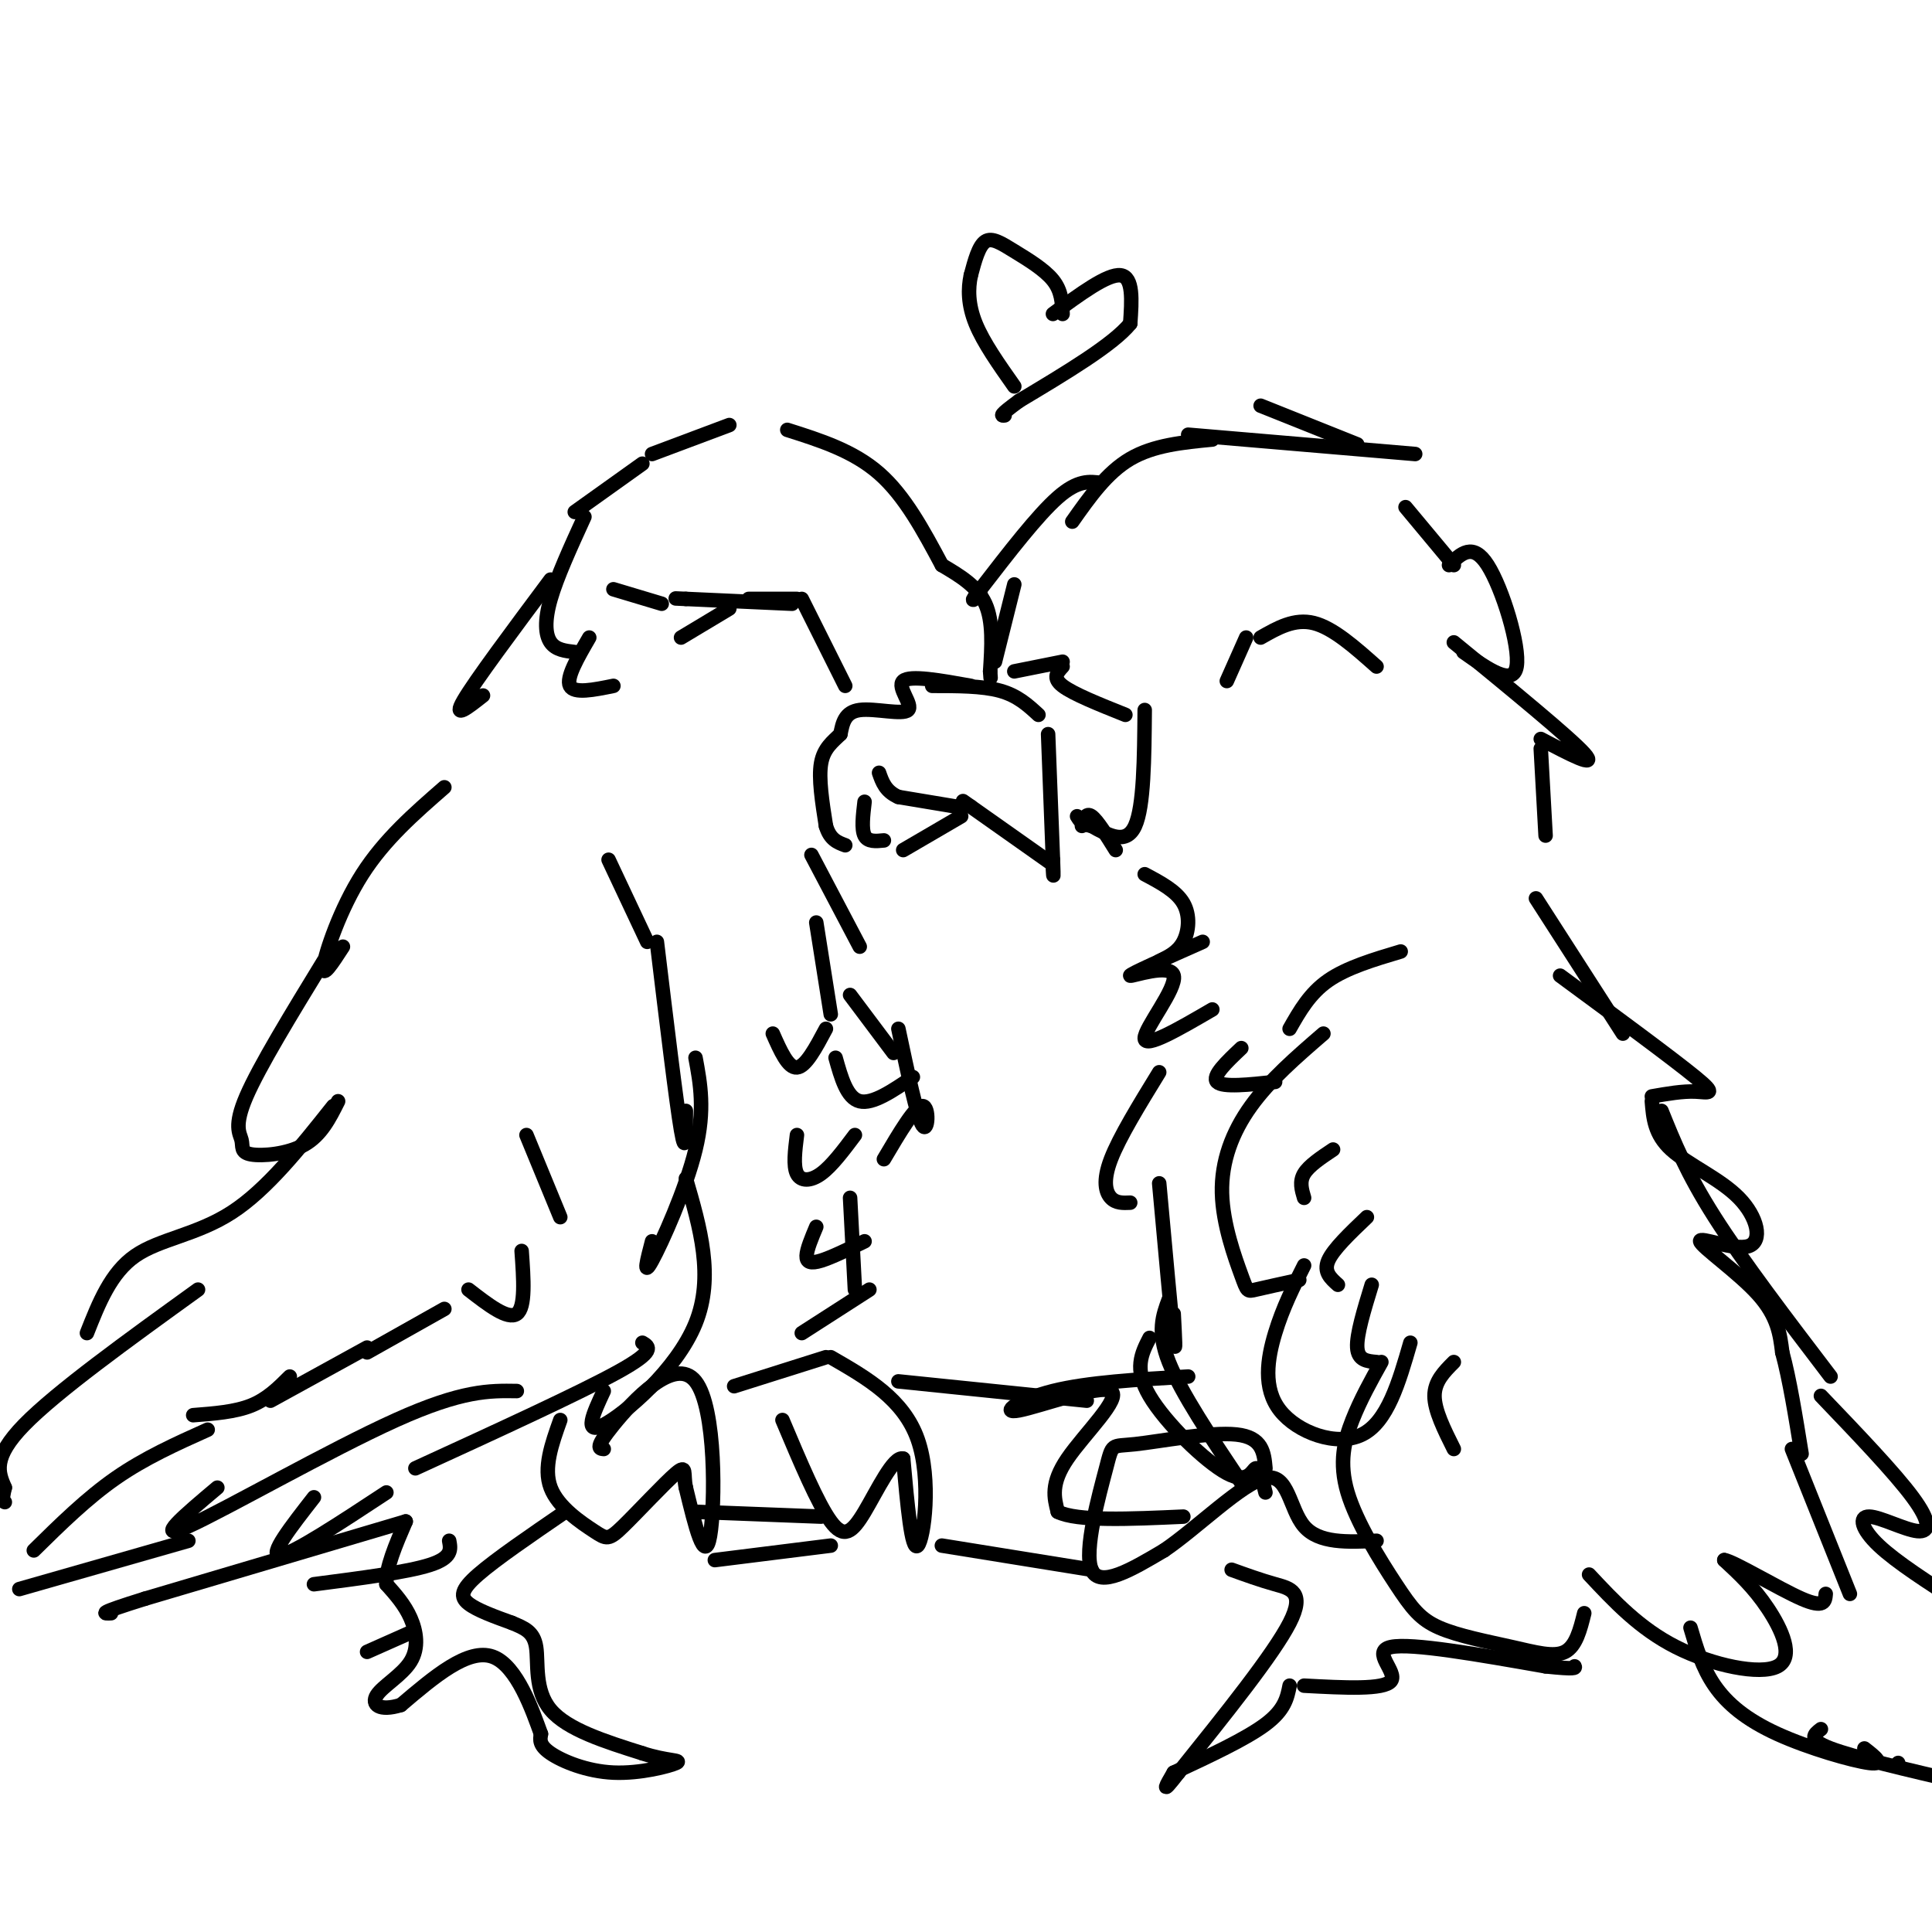 <svg viewBox='0 0 400 400' version='1.1' xmlns='http://www.w3.org/2000/svg' xmlns:xlink='http://www.w3.org/1999/xlink'><g fill='none' stroke='rgb(0,0,0)' stroke-width='3' stroke-linecap='round' stroke-linejoin='round'><path d='M135,94c0.000,0.000 16.000,-6.000 16,-6'/><path d='M163,89c6.833,2.167 13.667,4.333 19,9c5.333,4.667 9.167,11.833 13,19'/><path d='M195,117c3.667,2.167 7.333,4.333 9,8c1.667,3.667 1.333,8.833 1,14'/><path d='M205,139c0.167,2.333 0.083,1.167 0,0'/><path d='M193,142c5.167,0.000 10.333,0.000 14,1c3.667,1.000 5.833,3.000 8,5'/><path d='M217,152c0.000,0.000 1.000,26.000 1,26'/><path d='M218,178c0.167,4.667 0.083,3.333 0,2'/><path d='M218,179c0.000,0.000 -17.000,-12.000 -17,-12'/><path d='M201,167c-2.833,-2.000 -1.417,-1.000 0,0'/><path d='M198,167c0.000,0.000 -12.000,-2.000 -12,-2'/><path d='M186,165c-2.667,-1.167 -3.333,-3.083 -4,-5'/><path d='M179,166c-0.333,2.833 -0.667,5.667 0,7c0.667,1.333 2.333,1.167 4,1'/><path d='M187,176c0.000,0.000 12.000,-7.000 12,-7'/><path d='M155,124c0.000,0.000 10.000,0.000 10,0'/><path d='M166,124c0.000,0.000 9.000,18.000 9,18'/><path d='M164,125c0.000,0.000 -22.000,-1.000 -22,-1'/><path d='M142,124c-3.667,-0.167 -1.833,-0.083 0,0'/><path d='M133,96c0.000,0.000 -14.000,10.000 -14,10'/><path d='M121,107c-2.844,6.222 -5.689,12.444 -7,17c-1.311,4.556 -1.089,7.444 0,9c1.089,1.556 3.044,1.778 5,2'/><path d='M122,132c-2.417,4.167 -4.833,8.333 -4,10c0.833,1.667 4.917,0.833 9,0'/><path d='M114,120c-7.833,10.500 -15.667,21.000 -18,25c-2.333,4.000 0.833,1.500 4,-1'/><path d='M151,126c0.000,0.000 -10.000,6.000 -10,6'/><path d='M137,125c0.000,0.000 -10.000,-3.000 -10,-3'/><path d='M168,177c0.000,0.000 10.000,19.000 10,19'/><path d='M169,191c0.000,0.000 3.000,19.000 3,19'/><path d='M176,206c0.000,0.000 9.000,12.000 9,12'/><path d='M186,213c1.933,9.133 3.867,18.267 5,20c1.133,1.733 1.467,-3.933 0,-4c-1.467,-0.067 -4.733,5.467 -8,11'/><path d='M126,178c0.000,0.000 8.000,17.000 8,17'/><path d='M136,195c2.000,16.583 4.000,33.167 5,39c1.000,5.833 1.000,0.917 1,-4'/><path d='M144,219c1.000,5.378 2.000,10.756 0,19c-2.000,8.244 -7.000,19.356 -9,23c-2.000,3.644 -1.000,-0.178 0,-4'/><path d='M142,244c2.956,10.178 5.911,20.356 2,30c-3.911,9.644 -14.689,18.756 -19,21c-4.311,2.244 -2.156,-2.378 0,-7'/><path d='M133,278c1.417,0.833 2.833,1.667 -5,6c-7.833,4.333 -24.917,12.167 -42,20'/><path d='M107,288c-5.644,-0.089 -11.289,-0.178 -25,6c-13.711,6.178 -35.489,18.622 -43,22c-7.511,3.378 -0.756,-2.311 6,-8'/><path d='M43,296c-6.500,2.917 -13.000,5.833 -19,10c-6.000,4.167 -11.500,9.583 -17,15'/><path d='M92,163c-6.200,5.400 -12.400,10.800 -17,18c-4.600,7.200 -7.600,16.200 -8,19c-0.400,2.800 1.800,-0.600 4,-4'/><path d='M67,199c-6.665,10.907 -13.330,21.815 -16,28c-2.670,6.185 -1.344,7.648 -1,9c0.344,1.352 -0.292,2.595 2,3c2.292,0.405 7.512,-0.027 11,-2c3.488,-1.973 5.244,-5.486 7,-9'/><path d='M69,229c-6.867,8.644 -13.733,17.289 -21,22c-7.267,4.711 -14.933,5.489 -20,9c-5.067,3.511 -7.533,9.756 -10,16'/><path d='M41,267c-14.667,10.583 -29.333,21.167 -36,28c-6.667,6.833 -5.333,9.917 -4,13'/><path d='M1,308c-0.667,2.667 -0.333,2.833 0,3'/><path d='M176,248c0.000,0.000 1.000,19.000 1,19'/><path d='M180,267c0.000,0.000 -14.000,9.000 -14,9'/><path d='M152,287c0.000,0.000 19.000,-6.000 19,-6'/><path d='M172,281c7.533,4.333 15.067,8.667 18,17c2.933,8.333 1.267,20.667 0,22c-1.267,1.333 -2.133,-8.333 -3,-18'/><path d='M187,302c-1.976,-0.667 -5.417,6.667 -8,11c-2.583,4.333 -4.310,5.667 -7,2c-2.690,-3.667 -6.345,-12.333 -10,-21'/><path d='M125,300c-0.958,-0.083 -1.917,-0.167 2,-5c3.917,-4.833 12.708,-14.417 17,-9c4.292,5.417 4.083,25.833 3,32c-1.083,6.167 -3.042,-1.917 -5,-10'/><path d='M142,308c-0.616,-2.851 0.343,-4.979 -2,-3c-2.343,1.979 -7.989,8.067 -11,11c-3.011,2.933 -3.388,2.713 -6,1c-2.612,-1.713 -7.461,-4.918 -9,-9c-1.539,-4.082 0.230,-9.041 2,-14'/><path d='M281,92c0.000,0.000 -20.000,-8.000 -20,-8'/><path d='M293,94c0.000,0.000 -47.000,-4.000 -47,-4'/><path d='M251,91c-6.083,0.583 -12.167,1.167 -17,4c-4.833,2.833 -8.417,7.917 -12,13'/><path d='M228,100c-2.417,-0.333 -4.833,-0.667 -9,3c-4.167,3.667 -10.083,11.333 -16,19'/><path d='M203,122c-2.667,3.333 -1.333,2.167 0,1'/><path d='M210,121c0.000,0.000 -4.000,16.000 -4,16'/><path d='M291,105c0.000,0.000 10.000,12.000 10,12'/><path d='M300,117c2.467,-2.400 4.933,-4.800 8,0c3.067,4.800 6.733,16.800 6,21c-0.733,4.200 -5.867,0.600 -11,-3'/><path d='M301,133c12.000,9.833 24.000,19.667 27,23c3.000,3.333 -3.000,0.167 -9,-3'/><path d='M319,155c0.000,0.000 1.000,18.000 1,18'/><path d='M254,141c0.000,0.000 4.000,-9.000 4,-9'/><path d='M261,132c3.500,-2.000 7.000,-4.000 11,-3c4.000,1.000 8.500,5.000 13,9'/><path d='M210,139c0.000,0.000 10.000,-2.000 10,-2'/><path d='M220,138c-1.083,1.167 -2.167,2.333 0,4c2.167,1.667 7.583,3.833 13,6'/><path d='M237,147c-0.083,10.000 -0.167,20.000 -2,24c-1.833,4.000 -5.417,2.000 -9,0'/><path d='M226,171c-2.000,-0.333 -2.500,-1.167 -3,-2'/><path d='M201,142c-6.304,-1.131 -12.607,-2.262 -14,-1c-1.393,1.262 2.125,4.917 1,6c-1.125,1.083 -6.893,-0.405 -10,0c-3.107,0.405 -3.554,2.702 -4,5'/><path d='M174,152c-1.556,1.533 -3.444,2.867 -4,6c-0.556,3.133 0.222,8.067 1,13'/><path d='M171,171c0.833,2.833 2.417,3.417 4,4'/><path d='M237,181c3.267,1.733 6.533,3.467 8,6c1.467,2.533 1.133,5.867 0,8c-1.133,2.133 -3.067,3.067 -5,4'/><path d='M249,195c-7.619,3.381 -15.238,6.762 -15,7c0.238,0.238 8.333,-2.667 9,0c0.667,2.667 -6.095,10.905 -6,13c0.095,2.095 7.048,-1.952 14,-6'/><path d='M257,217c-3.083,2.917 -6.167,5.833 -5,7c1.167,1.167 6.583,0.583 12,0'/><path d='M290,197c-5.583,1.667 -11.167,3.333 -15,6c-3.833,2.667 -5.917,6.333 -8,10'/><path d='M274,214c-5.549,4.789 -11.097,9.579 -15,15c-3.903,5.421 -6.159,11.474 -6,18c0.159,6.526 2.735,13.526 4,17c1.265,3.474 1.219,3.421 3,3c1.781,-0.421 5.391,-1.211 9,-2'/><path d='M270,262c-2.202,4.369 -4.405,8.738 -6,14c-1.595,5.262 -2.583,11.417 1,16c3.583,4.583 11.738,7.595 17,5c5.262,-2.595 7.631,-10.798 10,-19'/><path d='M286,282c-2.166,3.884 -4.331,7.767 -6,12c-1.669,4.233 -2.841,8.814 -1,15c1.841,6.186 6.695,13.975 10,19c3.305,5.025 5.061,7.285 9,9c3.939,1.715 10.060,2.885 15,4c4.940,1.115 8.697,2.176 11,1c2.303,-1.176 3.151,-4.588 4,-8'/><path d='M329,326c5.226,5.589 10.452,11.179 18,15c7.548,3.821 17.417,5.875 21,4c3.583,-1.875 0.881,-7.679 -2,-12c-2.881,-4.321 -5.940,-7.161 -9,-10'/><path d='M357,323c1.933,0.267 11.267,5.933 16,8c4.733,2.067 4.867,0.533 5,-1'/><path d='M323,202c11.622,8.556 23.244,17.111 28,21c4.756,3.889 2.644,3.111 0,3c-2.644,-0.111 -5.822,0.444 -9,1'/><path d='M342,228c0.271,3.424 0.541,6.848 4,10c3.459,3.152 10.106,6.032 14,10c3.894,3.968 5.033,9.022 2,10c-3.033,0.978 -10.240,-2.121 -10,-1c0.240,1.121 7.926,6.463 12,11c4.074,4.537 4.537,8.268 5,12'/><path d='M369,280c1.500,5.500 2.750,13.250 4,21'/><path d='M371,300c0.000,0.000 12.000,30.000 12,30'/><path d='M240,222c-4.133,6.733 -8.267,13.467 -10,18c-1.733,4.533 -1.067,6.867 0,8c1.067,1.133 2.533,1.067 4,1'/><path d='M240,245c1.250,13.750 2.500,27.500 3,32c0.500,4.500 0.250,-0.250 0,-5'/><path d='M242,269c-1.250,3.333 -2.500,6.667 0,13c2.500,6.333 8.750,15.667 15,25'/><path d='M238,277c-1.643,3.202 -3.286,6.405 0,12c3.286,5.595 11.500,13.583 16,16c4.500,2.417 5.286,-0.738 6,-1c0.714,-0.262 1.357,2.369 2,5'/><path d='M262,304c-0.292,-3.207 -0.584,-6.415 -6,-7c-5.416,-0.585 -15.957,1.451 -21,2c-5.043,0.549 -4.589,-0.391 -6,5c-1.411,5.391 -4.689,17.112 -3,21c1.689,3.888 8.344,-0.056 15,-4'/><path d='M241,321c6.774,-4.571 16.208,-14.000 21,-15c4.792,-1.000 4.940,6.429 8,10c3.060,3.571 9.030,3.286 15,3'/><path d='M246,285c-10.397,0.600 -20.794,1.199 -28,3c-7.206,1.801 -11.220,4.802 -7,4c4.220,-0.802 16.675,-5.408 19,-4c2.325,1.408 -5.478,8.831 -9,14c-3.522,5.169 -2.761,8.085 -2,11'/><path d='M219,313c4.000,2.000 15.000,1.500 26,1'/><path d='M318,186c0.000,0.000 18.000,28.000 18,28'/><path d='M344,230c2.583,6.417 5.167,12.833 11,22c5.833,9.167 14.917,21.083 24,33'/><path d='M377,289c7.625,7.963 15.250,15.927 19,21c3.750,5.073 3.624,7.257 1,7c-2.624,-0.257 -7.745,-2.954 -10,-3c-2.255,-0.046 -1.644,2.558 2,6c3.644,3.442 10.322,7.721 17,12'/><path d='M350,337c1.214,4.137 2.429,8.274 5,12c2.571,3.726 6.500,7.042 13,10c6.500,2.958 15.571,5.560 19,6c3.429,0.440 1.214,-1.280 -1,-3'/><path d='M377,358c-1.417,1.083 -2.833,2.167 2,4c4.833,1.833 15.917,4.417 27,7'/><path d='M393,365c0.000,0.000 0.000,0.000 0,0'/><path d='M80,309c-9.750,6.417 -19.500,12.833 -22,13c-2.500,0.167 2.250,-5.917 7,-12'/><path d='M39,319c0.000,0.000 -35.000,10.000 -35,10'/><path d='M186,286c0.000,0.000 39.000,4.000 39,4'/><path d='M144,313c0.000,0.000 26.000,1.000 26,1'/><path d='M195,320c0.000,0.000 31.000,5.000 31,5'/><path d='M255,325c2.956,1.067 5.911,2.133 9,3c3.089,0.867 6.311,1.533 3,8c-3.311,6.467 -13.156,18.733 -23,31'/><path d='M244,367c-4.000,5.167 -2.500,2.583 -1,0'/><path d='M243,367c7.500,-3.500 15.000,-7.000 19,-10c4.000,-3.000 4.500,-5.500 5,-8'/><path d='M270,349c8.311,0.444 16.622,0.889 18,-1c1.378,-1.889 -4.178,-6.111 0,-7c4.178,-0.889 18.089,1.556 32,4'/><path d='M320,345c6.333,0.667 6.167,0.333 6,0'/><path d='M172,320c0.000,0.000 -24.000,3.000 -24,3'/><path d='M117,313c-7.178,4.911 -14.356,9.822 -18,13c-3.644,3.178 -3.756,4.622 -2,6c1.756,1.378 5.378,2.689 9,4'/><path d='M106,336c2.571,1.083 4.500,1.792 5,5c0.500,3.208 -0.429,8.917 3,13c3.429,4.083 11.214,6.542 19,9'/><path d='M133,363c5.112,1.673 8.391,1.356 7,2c-1.391,0.644 -7.451,2.250 -13,2c-5.549,-0.250 -10.585,-2.357 -13,-4c-2.415,-1.643 -2.207,-2.821 -2,-4'/><path d='M112,359c-1.689,-4.622 -4.911,-14.178 -10,-16c-5.089,-1.822 -12.044,4.089 -19,10'/><path d='M83,353c-4.480,1.397 -6.180,-0.110 -5,-2c1.180,-1.890 5.241,-4.163 7,-7c1.759,-2.837 1.217,-6.239 0,-9c-1.217,-2.761 -3.108,-4.880 -5,-7'/><path d='M80,328c-0.167,-3.333 1.917,-8.167 4,-13'/><path d='M84,315c0.000,0.000 -54.000,16.000 -54,16'/><path d='M30,331c-10.167,3.167 -8.583,3.083 -7,3'/><path d='M93,319c0.333,1.750 0.667,3.500 -4,5c-4.667,1.500 -14.333,2.750 -24,4'/><path d='M85,338c0.000,0.000 -9.000,4.000 -9,4'/><path d='M220,65c-0.101,-2.381 -0.202,-4.762 -2,-7c-1.798,-2.238 -5.292,-4.333 -8,-6c-2.708,-1.667 -4.631,-2.905 -6,-2c-1.369,0.905 -2.185,3.952 -3,7'/><path d='M201,57c-0.600,2.733 -0.600,6.067 1,10c1.600,3.933 4.800,8.467 8,13'/><path d='M218,65c5.667,-4.167 11.333,-8.333 14,-8c2.667,0.333 2.333,5.167 2,10'/><path d='M234,67c-3.500,4.333 -13.250,10.167 -23,16'/><path d='M211,83c-4.333,3.167 -3.667,3.083 -3,3'/><path d='M231,176c-1.917,-3.083 -3.833,-6.167 -5,-7c-1.167,-0.833 -1.583,0.583 -2,2'/><path d='M160,214c1.583,3.583 3.167,7.167 5,7c1.833,-0.167 3.917,-4.083 6,-8'/><path d='M173,219c1.167,4.167 2.333,8.333 5,9c2.667,0.667 6.833,-2.167 11,-5'/><path d='M165,235c-0.400,3.200 -0.800,6.400 0,8c0.800,1.600 2.800,1.600 5,0c2.200,-1.600 4.600,-4.800 7,-8'/><path d='M169,254c-0.978,2.333 -1.956,4.667 -2,6c-0.044,1.333 0.844,1.667 3,1c2.156,-0.667 5.578,-2.333 9,-4'/><path d='M276,238c-2.500,1.667 -5.000,3.333 -6,5c-1.000,1.667 -0.500,3.333 0,5'/><path d='M283,252c-3.500,3.333 -7.000,6.667 -8,9c-1.000,2.333 0.500,3.667 2,5'/><path d='M284,266c-1.583,5.167 -3.167,10.333 -3,13c0.167,2.667 2.083,2.833 4,3'/><path d='M301,282c-2.000,2.000 -4.000,4.000 -4,7c0.000,3.000 2.000,7.000 4,11'/><path d='M109,235c0.000,0.000 7.000,17.000 7,17'/><path d='M108,259c0.417,5.833 0.833,11.667 -1,13c-1.833,1.333 -5.917,-1.833 -10,-5'/><path d='M92,271c0.000,0.000 -16.000,9.000 -16,9'/><path d='M76,279c0.000,0.000 -20.000,11.000 -20,11'/><path d='M60,285c-2.333,2.333 -4.667,4.667 -8,6c-3.333,1.333 -7.667,1.667 -12,2'/></g>
</svg>